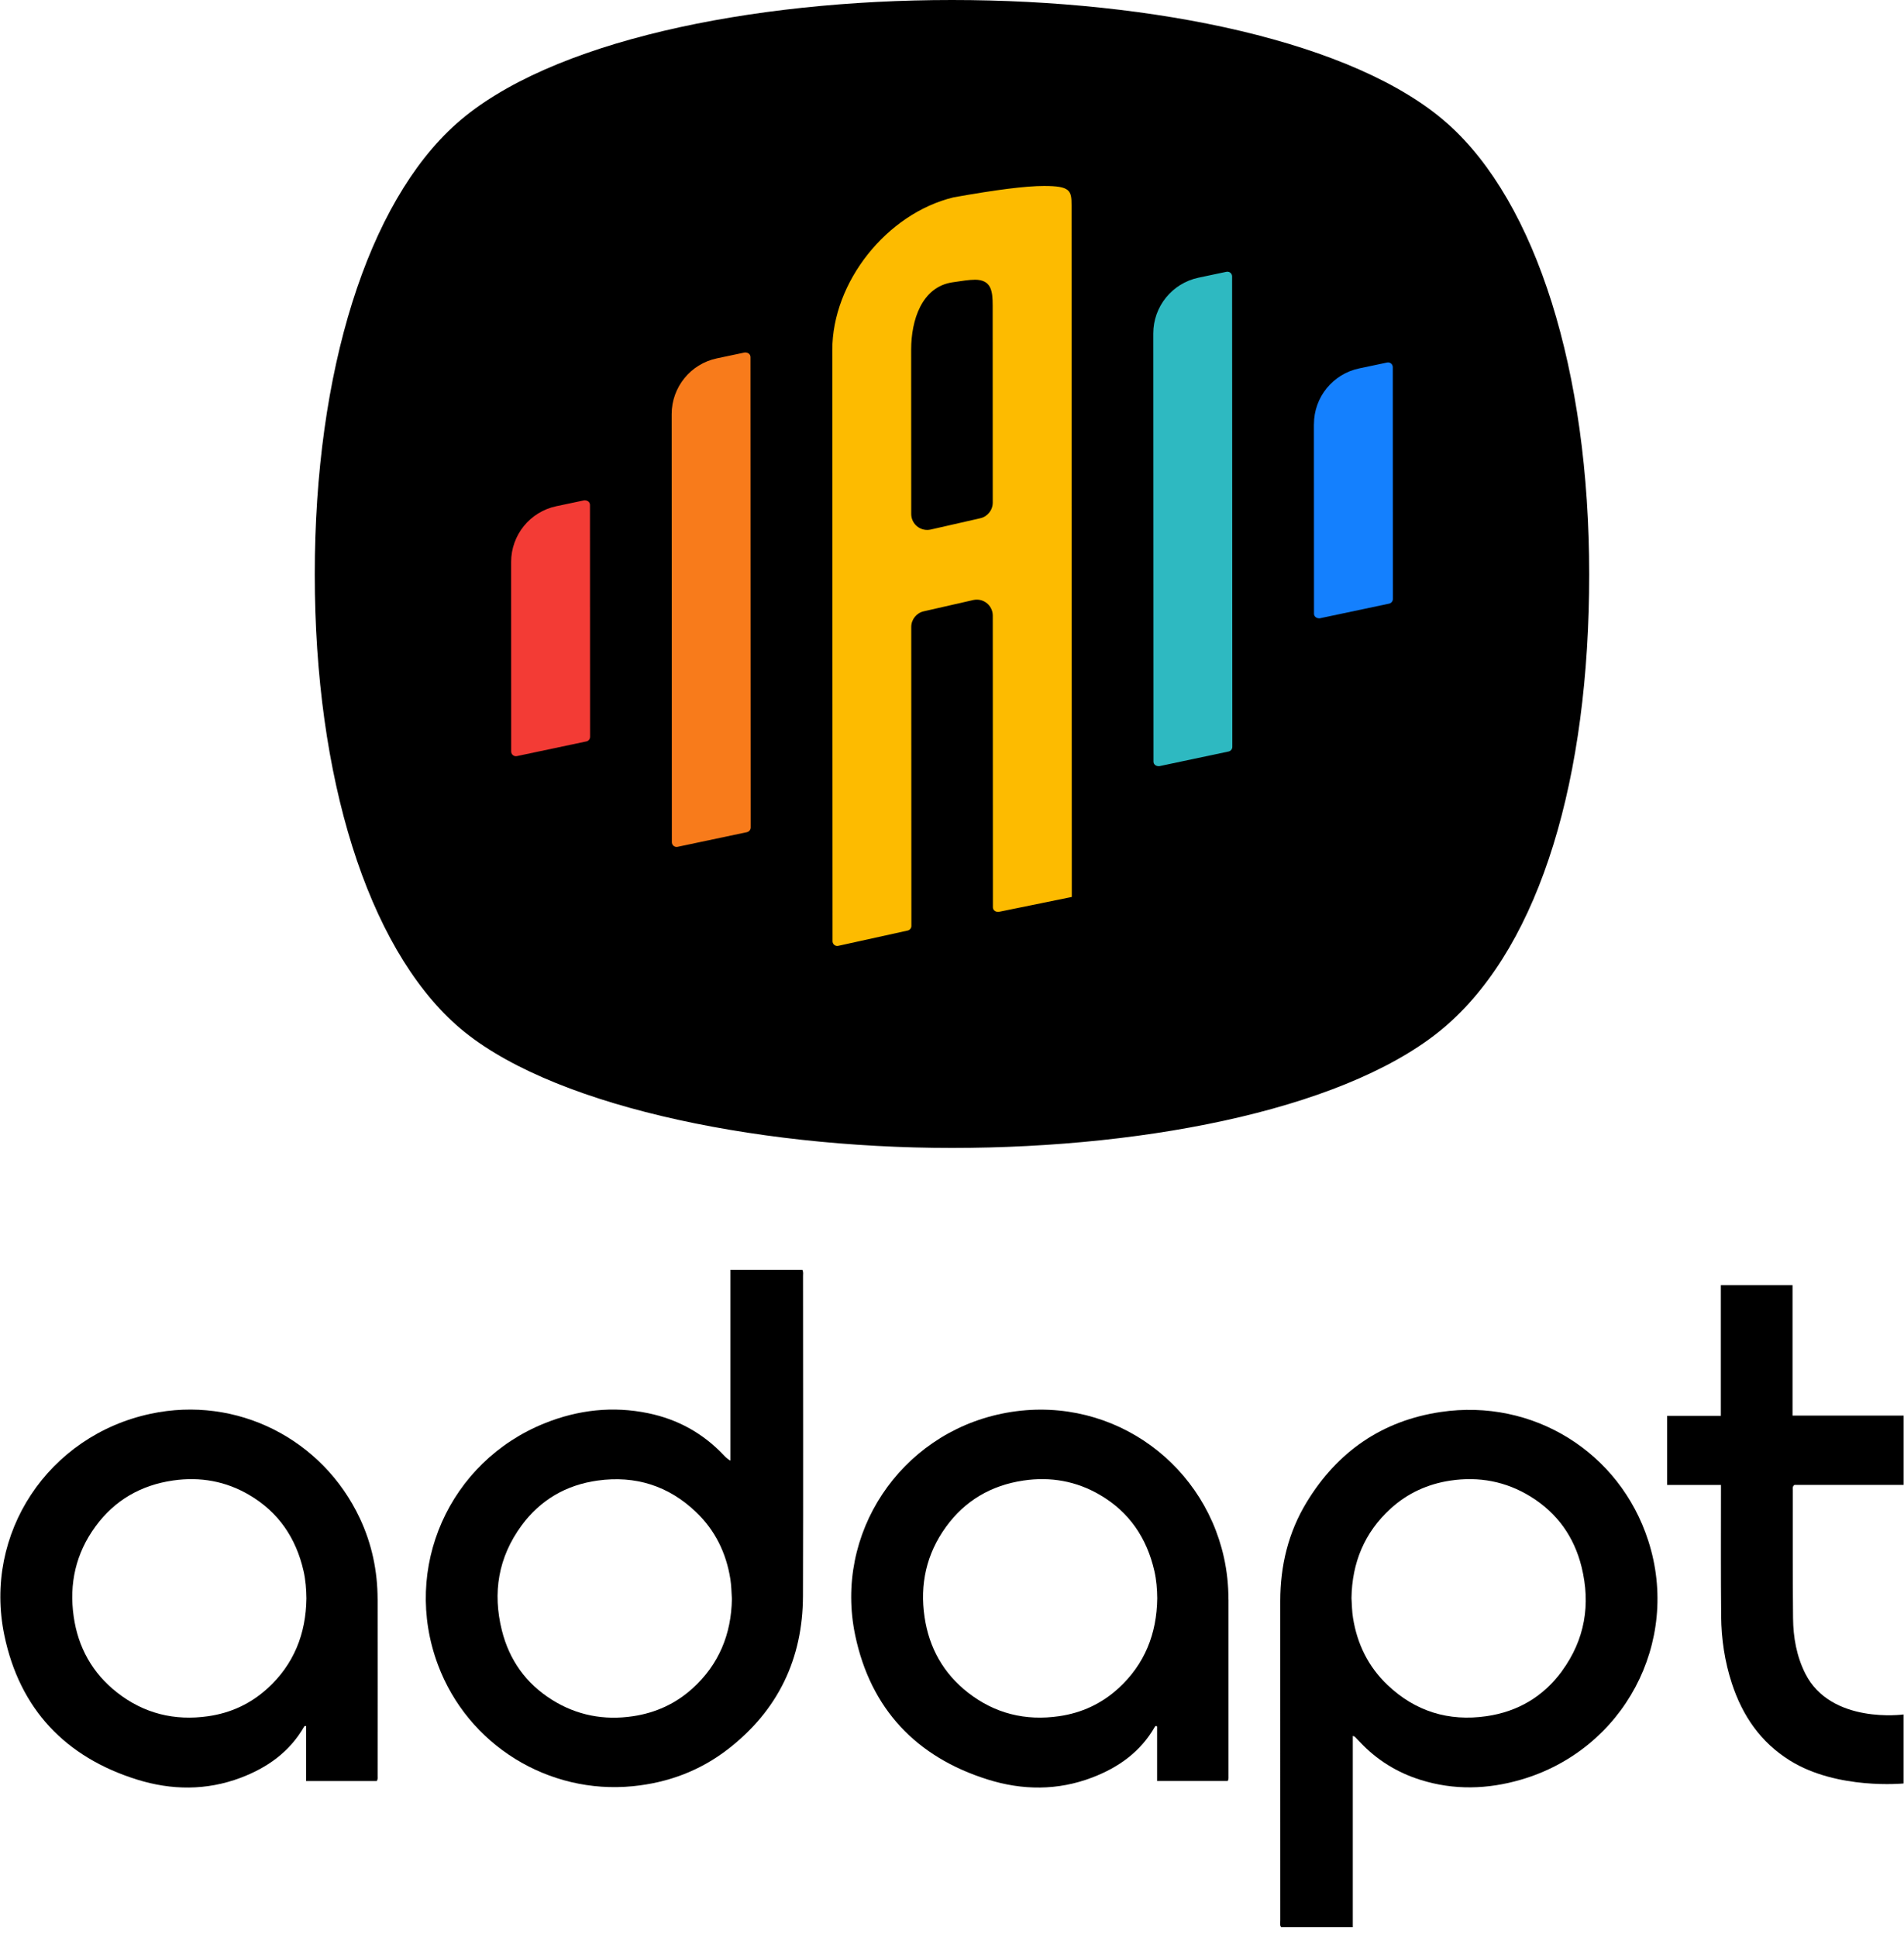 <?xml version="1.0" encoding="UTF-8"?>
<svg id="Layer_1" data-name="Layer 1" xmlns="http://www.w3.org/2000/svg" width="8.21in" height="8.35in" viewBox="0 0 591.23 601.55">
  <g>
    <path d="M449.62,38.46c-57.6-51.28-250.4-51.28-308,0-27.52,24.53-43.96,76.79-43.96,139.94s16.42,115.41,43.94,139.94c27.52,24.55,91.45,38.21,154.01,38.21s125.1-12.86,154.01-38.4c28.89-25.54,43.94-76.61,43.94-139.76s-16.42-115.41-43.94-139.94Z" style="fill: #000; stroke-width: 0px;"/>
    <path d="M182.01,230.29l-21.56,4.56-.31.03c-.81,0-1.46-.66-1.46-1.47l-.02-58.85c0-8.37,5.85-15.6,14.04-17.33l8.68-1.83s.05,0,.08,0c1.07,0,1.69.65,1.69,1.44l.03,72.02c0,.69-.49,1.3-1.17,1.44Z" style="fill: #f33b35; stroke-width: 0px;"/>
    <path d="M231.93,258.47l-21.57,4.56-.31.03c-.81,0-1.46-.66-1.46-1.47l-.06-132.95c0-8.37,5.85-15.6,14.04-17.33l8.68-1.83s.05,0,.08,0c1.07,0,1.69.65,1.69,1.43l.06,146.12c0,.69-.49,1.29-1.16,1.44Z" style="fill: #f87b1b; stroke-width: 0px;"/>
    <path d="M358.14,103.58c0-8.37,5.85-15.6,14.04-17.33l8.68-1.83.31-.03c.8,0,1.46.66,1.46,1.47l.07,146.12c0,.69-.49,1.3-1.17,1.44l-21.56,4.56s-.05,0-.08,0c-1.07,0-1.69-.65-1.69-1.44l-.06-132.95Z" style="fill: #2eb9c1; stroke-width: 0px;"/>
    <path d="M408.05,131.76c0-8.37,5.85-15.6,14.04-17.33l8.68-1.83.31-.03c.8,0,1.46.66,1.46,1.47l.03,72.01c0,.69-.49,1.29-1.17,1.44l-21.56,4.56s-.05,0-.08,0c-1.07,0-1.69-.65-1.69-1.43l-.03-58.85Z" style="fill: #1480fe; stroke-width: 0px;"/>
    <path d="M332.82,278.6l-22.74,4.64h-.08c-1.06,0-1.68-.65-1.68-1.44l-.04-90.59c0-2.74-2.22-4.96-4.96-4.96-.35,0-.7.04-1.05.11l-15.4,3.51c-2.25.48-3.91,2.52-3.91,4.85l.04,92.88c0,.68-.48,1.29-1.15,1.43l-21.56,4.75-.32.04c-.8,0-1.46-.66-1.46-1.47l-.08-183.61c-.01-21.11,16.88-42.4,37.65-47.44,13.28-2.38,22.52-3.54,28.13-3.54,8.15,0,8.54,1.44,8.54,5.99l.08,214.84ZM302.68,86.89c-1.68,0-3.91.34-6.98.81-9.49,1.45-12.77,11.74-12.77,20.89l.02,51.05c0,2.74,2.22,4.96,4.96,4.96.35,0,.7-.04,1.04-.11l15.41-3.51c2.25-.48,3.91-2.52,3.91-4.85l-.02-61.17c0-4.58-.41-8.08-5.57-8.08Z" style="fill: #fdbb00; stroke-width: 0px;"/>
  </g>
  <g>
    <path d="M249.13,394.41h-22.35v59.27c-.97-.53-1.56-1.15-2.15-1.77-6.43-6.78-14.24-11.07-23.37-12.96-11.02-2.28-21.76-1.06-32.13,3.1-29.78,11.95-44.43,45-33.21,75.03,9.37,25.06,34.43,40.29,60.49,37.73,11.02-1.08,21.02-4.83,29.74-11.61,15.46-12.03,23.11-28.01,23.17-47.51.1-33.12.03-66.24.02-99.36,0-.6.14-1.24-.21-1.92ZM214.97,524.46c-5.24,4.74-11.45,7.56-18.44,8.6-8.98,1.34-17.43-.25-25.15-5.08-8.11-5.08-13.3-12.37-15.6-21.6-2.92-11.71-1.11-22.67,6.08-32.49,5.85-7.99,13.86-12.66,23.66-14.02,11.71-1.63,22.02,1.59,30.58,9.78,5.93,5.66,9.37,12.69,10.66,20.79.32,2.03.35,4.07.48,6.21-.18,10.92-4.02,20.35-12.26,27.81Z" style="fill: #000; stroke-width: 0px;"/>
    <path d="M447.4,438.57c-18.22,2.72-32.07,12.34-41.61,28.02-5.72,9.39-8.19,19.73-8.2,30.68,0,10.42,0,20.84,0,31.26,0,22.64,0,45.28.01,67.92,0,.71-.22,1.48.25,2.13h22.27v-59.4c.4.15.53.16.61.23.52.53,1.04,1.06,1.55,1.61,5.25,5.6,11.57,9.52,18.87,11.81,10.39,3.26,20.83,2.96,31.18-.05,31.93-9.27,49.76-42.72,39.57-74.25-8.89-27.53-35.82-44.24-64.5-39.96ZM485.11,519.03c-5.8,7.94-13.74,12.62-23.46,14.02-11.77,1.7-22.14-1.49-30.78-9.72-5.94-5.66-9.38-12.68-10.68-20.78-.33-2.03-.35-4.07-.48-6.18.17-10.95,4-20.39,12.23-27.85,5.24-4.75,11.44-7.57,18.42-8.63,8.92-1.34,17.31.21,25,4.96,8.26,5.1,13.52,12.49,15.83,21.86,2.86,11.64,1.04,22.55-6.09,32.31Z" style="fill: #000; stroke-width: 0px;"/>
    <path d="M117.18,496.68c-.02-8.73-1.78-17.11-5.49-25.04-11.54-24.62-38.18-38.27-65.06-32.51-31.76,6.8-51.97,37.15-45.4,68.78,4.75,22.87,18.94,37.89,41.26,44.84,10.67,3.32,21.52,3.44,32.16-.57,8.31-3.14,15.2-8.04,19.72-15.89.09-.16.25-.25.62-.14v17.05h21.94c.38-.62.26-1.13.26-1.61,0-18.3.03-36.6,0-54.9ZM82.96,524.44c-5.23,4.77-11.42,7.62-18.41,8.62-10.45,1.5-19.98-.83-28.32-7.38-7.67-6.02-12.1-14.01-13.46-23.61-1.45-10.18.66-19.62,6.79-27.97,5.98-8.16,14.13-12.83,24.12-14.26,8.39-1.2,16.34.21,23.65,4.51,9.11,5.35,14.54,13.42,16.86,23.65.63,2.79.85,5.63.88,8.49-.15,11-3.89,20.46-12.11,27.96Z" style="fill: #000; stroke-width: 0px;"/>
    <path d="M381.49,496.81c0-4.41-.45-8.79-1.41-13.1-6.84-30.72-36.84-51.26-69.01-44.62-31.65,6.54-52.16,37.3-45.52,68.87,4.79,22.78,18.9,37.77,41.13,44.75,10.79,3.39,21.77,3.5,32.52-.62,8.16-3.12,14.97-7.97,19.41-15.71.11-.2.25-.42.72-.15v16.95h21.95c.32-.68.23-1.18.23-1.67,0-18.24.02-36.47,0-54.71ZM347.29,524.41c-5.22,4.78-11.41,7.63-18.4,8.64-10.45,1.52-19.98-.81-28.33-7.34-7.62-5.96-12.05-13.89-13.46-23.41-1.51-10.17.55-19.62,6.62-28.01,5.93-8.2,14.05-12.93,24.03-14.42,8.44-1.26,16.46.14,23.84,4.46,9.12,5.34,14.55,13.41,16.89,23.63.64,2.79.86,5.63.89,8.49-.14,10.99-3.87,20.46-12.08,27.97Z" style="fill: #000; stroke-width: 0px;"/>
    <path d="M591.23,461.21v-21.52h-34.51v-40.5h-22.27v40.58h-16.68v21.46h16.72c0,.92,0,1.59,0,2.26,0,12.84-.06,25.68.06,38.52.06,7.09,1.11,14.08,3.32,20.85,3.29,10.05,8.96,18.33,18.07,23.99,14.71,9.15,35.28,7.1,35.28,7.1v-21.44s-22.53,3.13-30.51-12.65c-2.74-5.43-3.77-11.29-3.83-17.27-.13-13.27-.07-26.55-.08-39.82,0-.47-.18-1,.5-1.55h33.92Z" style="fill: #000; stroke-width: 0px;"/>
  </g>
</svg>